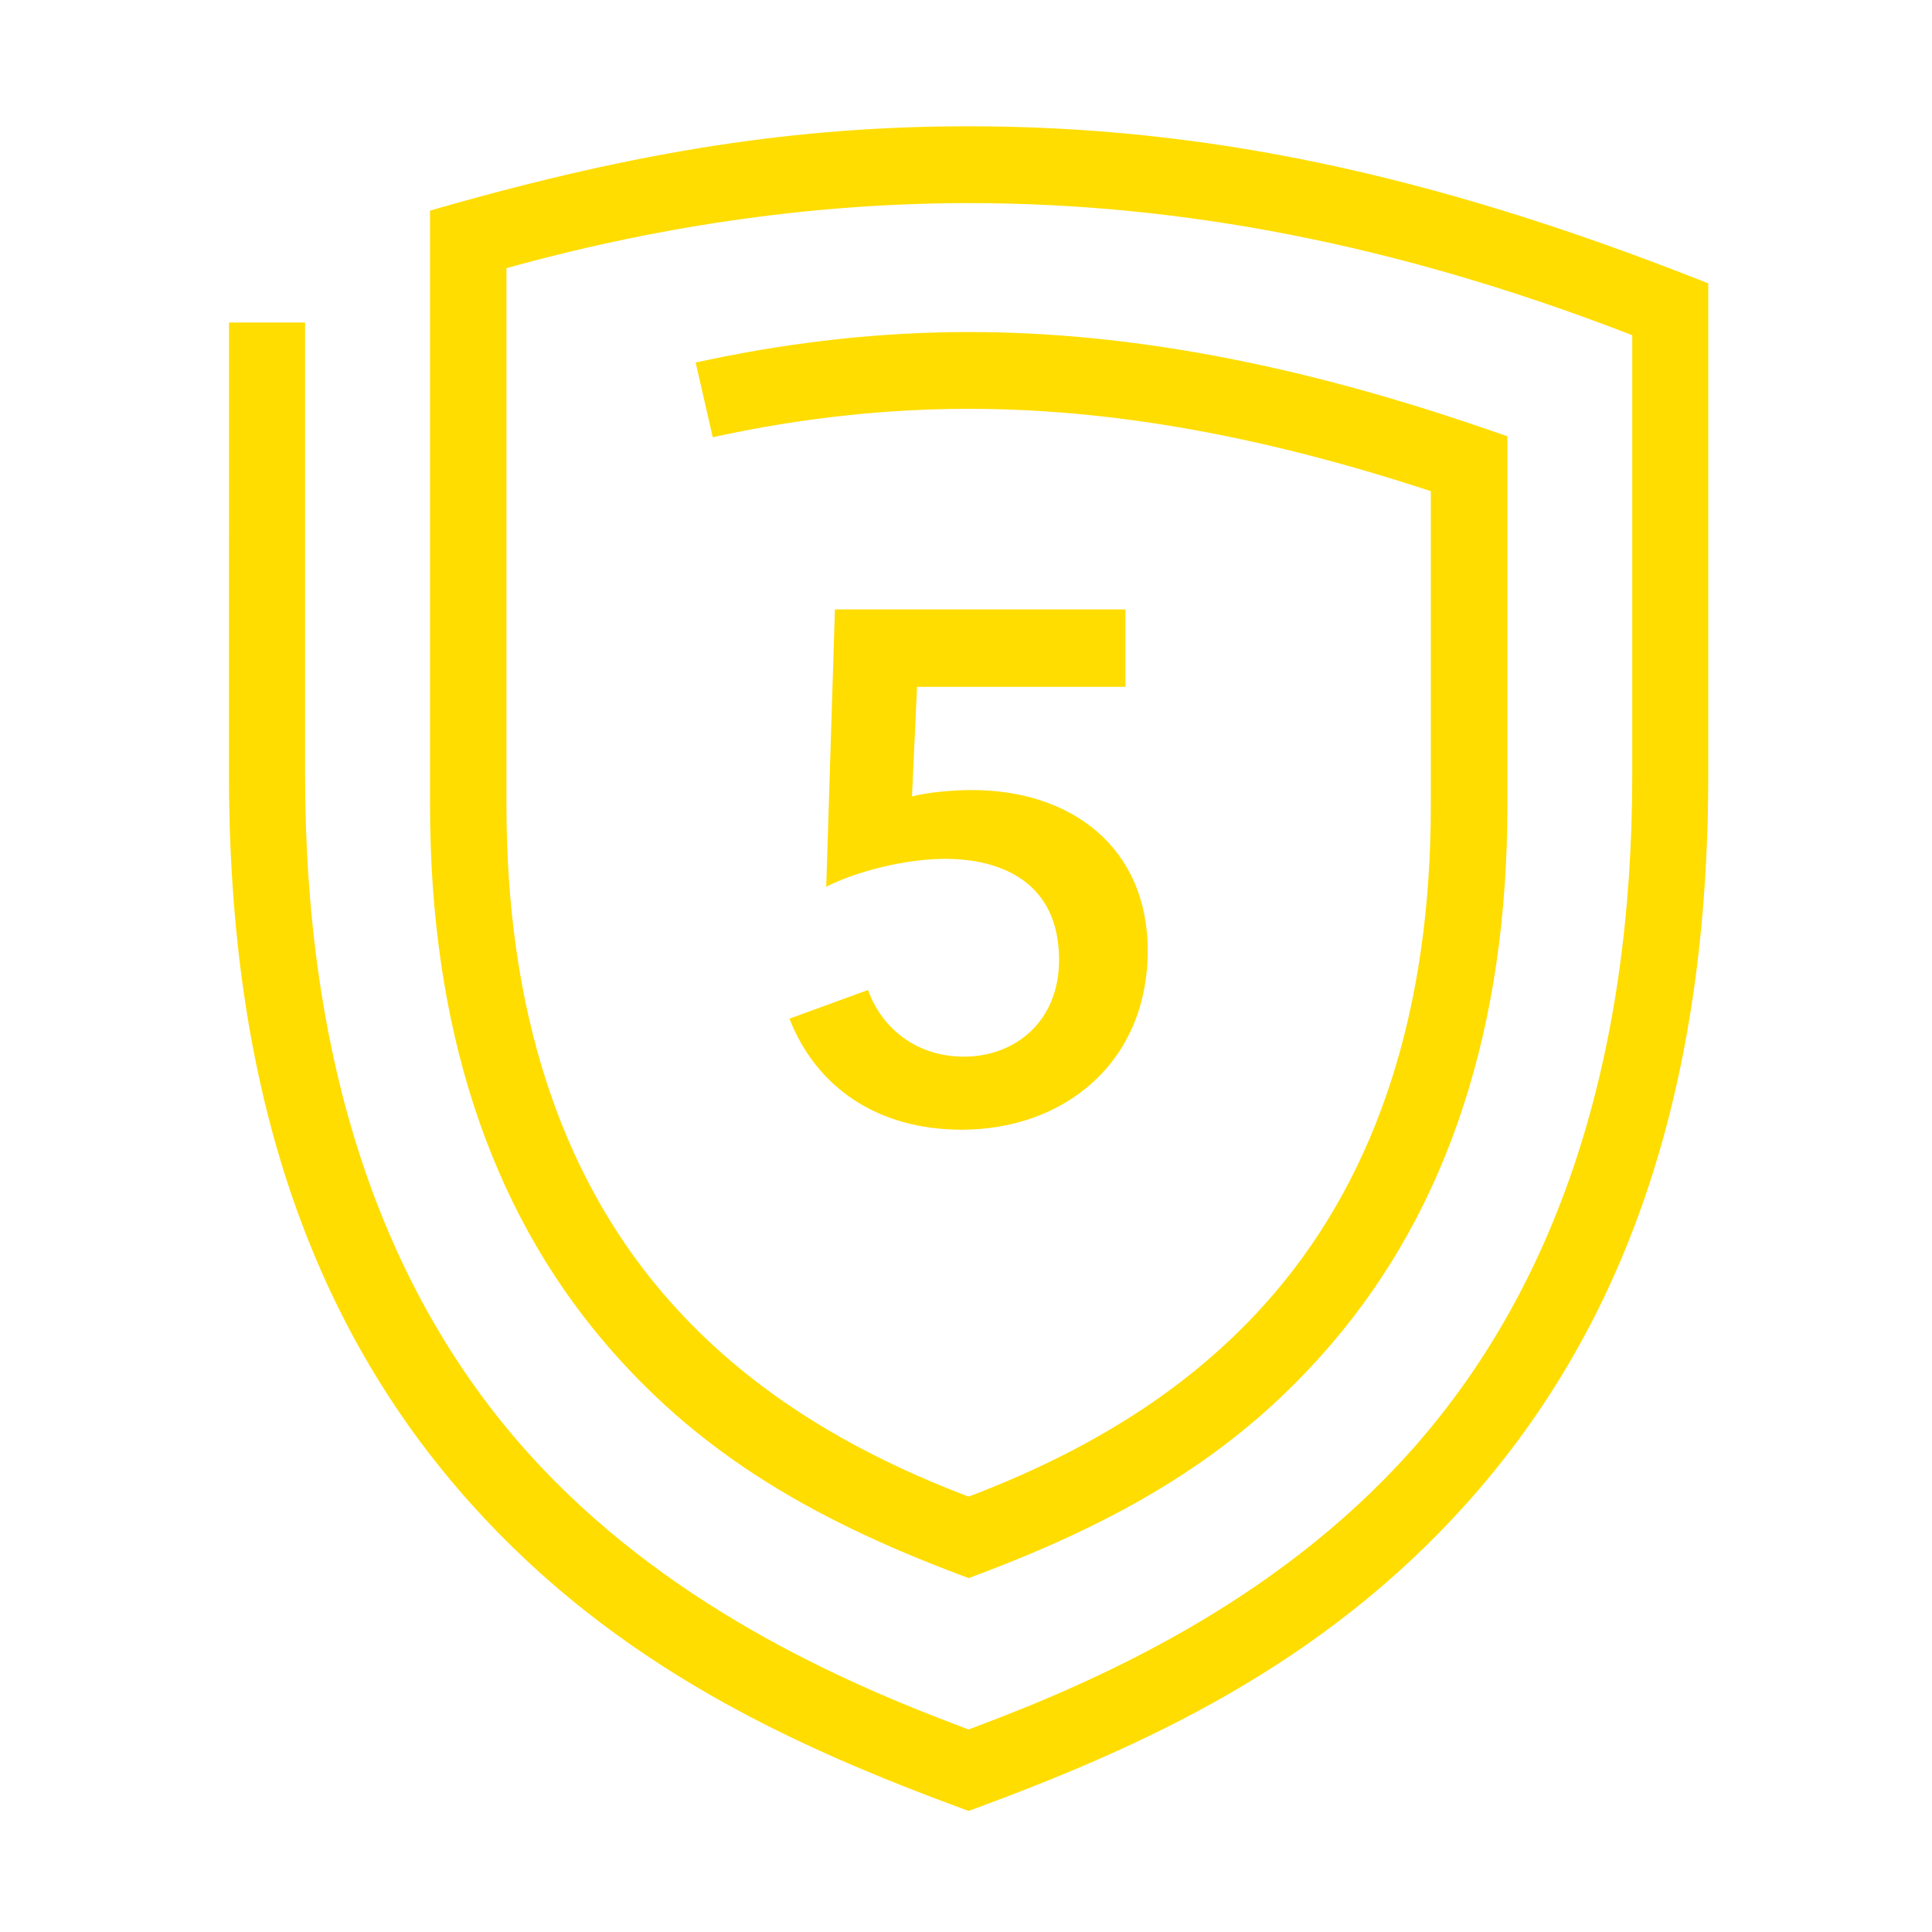 <?xml version="1.0" encoding="utf-8"?>
<!-- Generator: Adobe Illustrator 17.0.0, SVG Export Plug-In . SVG Version: 6.00 Build 0)  -->
<!DOCTYPE svg PUBLIC "-//W3C//DTD SVG 1.1//EN" "http://www.w3.org/Graphics/SVG/1.1/DTD/svg11.dtd">
<svg version="1.1" id="Layer_1" xmlns="http://www.w3.org/2000/svg" xmlns:xlink="http://www.w3.org/1999/xlink" x="0px" y="0px"
	 width="41px" height="41px" viewBox="0 0 41 41" enable-background="new 0 0 41 41" xml:space="preserve">
<path fill="#FFDD00" d="M19.354,16.902c0.336-0.091,0.888-0.136,1.27-0.136c2.128,0,3.732,1.231,3.732,3.406
	c0,2.389-1.789,3.802-3.946,3.802c-1.806,0-3.091-0.912-3.657-2.356l1.668-0.609c0.305,0.852,1.07,1.415,2.033,1.415
	c1.087,0,2.021-0.745,2.021-2.053c0-1.658-1.24-2.145-2.418-2.145c-0.826,0-1.866,0.258-2.523,0.592l0.184-5.885h6.165v1.642h-4.422
	L19.354,16.902L19.354,16.902z M31.121,31.908c-3.099,3.453-6.862,5.158-10.469,6.488l-0.096,0.034l-0.096-0.034
	c-3.606-1.33-7.371-3.034-10.468-6.488c-3.454-3.852-5.133-8.912-5.133-15.471L4.86,6.844h1.614v9.593
	c0,6.047,1.588,10.887,4.721,14.383c2.874,3.205,6.663,4.871,9.262,5.845l0.099,0.037l0.097-0.037
	c2.601-0.973,6.387-2.639,9.262-5.845c3.134-3.493,4.724-8.333,4.724-14.383V7.114l-0.181-0.07C29.65,5.202,25.103,4.31,20.556,4.31
	c-3.137,0-6.369,0.444-9.602,1.324L10.748,5.69v11.402c0,4.288,1.115,7.771,3.317,10.35c1.56,1.826,3.649,3.227,6.389,4.28
	l0.102,0.037l0.099-0.037c2.741-1.053,4.833-2.454,6.392-4.28c2.202-2.578,3.317-6.061,3.317-10.35v-6.669l-0.195-0.063
	c-3.498-1.133-6.642-1.684-9.613-1.684c-1.698,0-3.434,0.182-5.164,0.546l-0.267,0.056l-0.362-1.585l0.278-0.059
	c1.855-0.39,3.711-0.588,5.515-0.588c3.34,0,6.899,0.66,10.879,2.022l0.554,0.19v7.833c0,4.683-1.251,8.521-3.714,11.406
	c-1.859,2.18-4.141,3.661-7.621,4.956l-0.097,0.036l-0.097-0.036c-3.485-1.297-5.764-2.779-7.623-4.956
	c-2.462-2.885-3.711-6.723-3.711-11.406V4.47L9.33,4.411c4.245-1.213,7.6-1.731,11.226-1.731c4.997,0,9.783,1.005,15.518,3.263
	l0.178,0.07v10.425C36.251,22.996,34.574,28.056,31.121,31.908L31.121,31.908z"/>
</svg>
